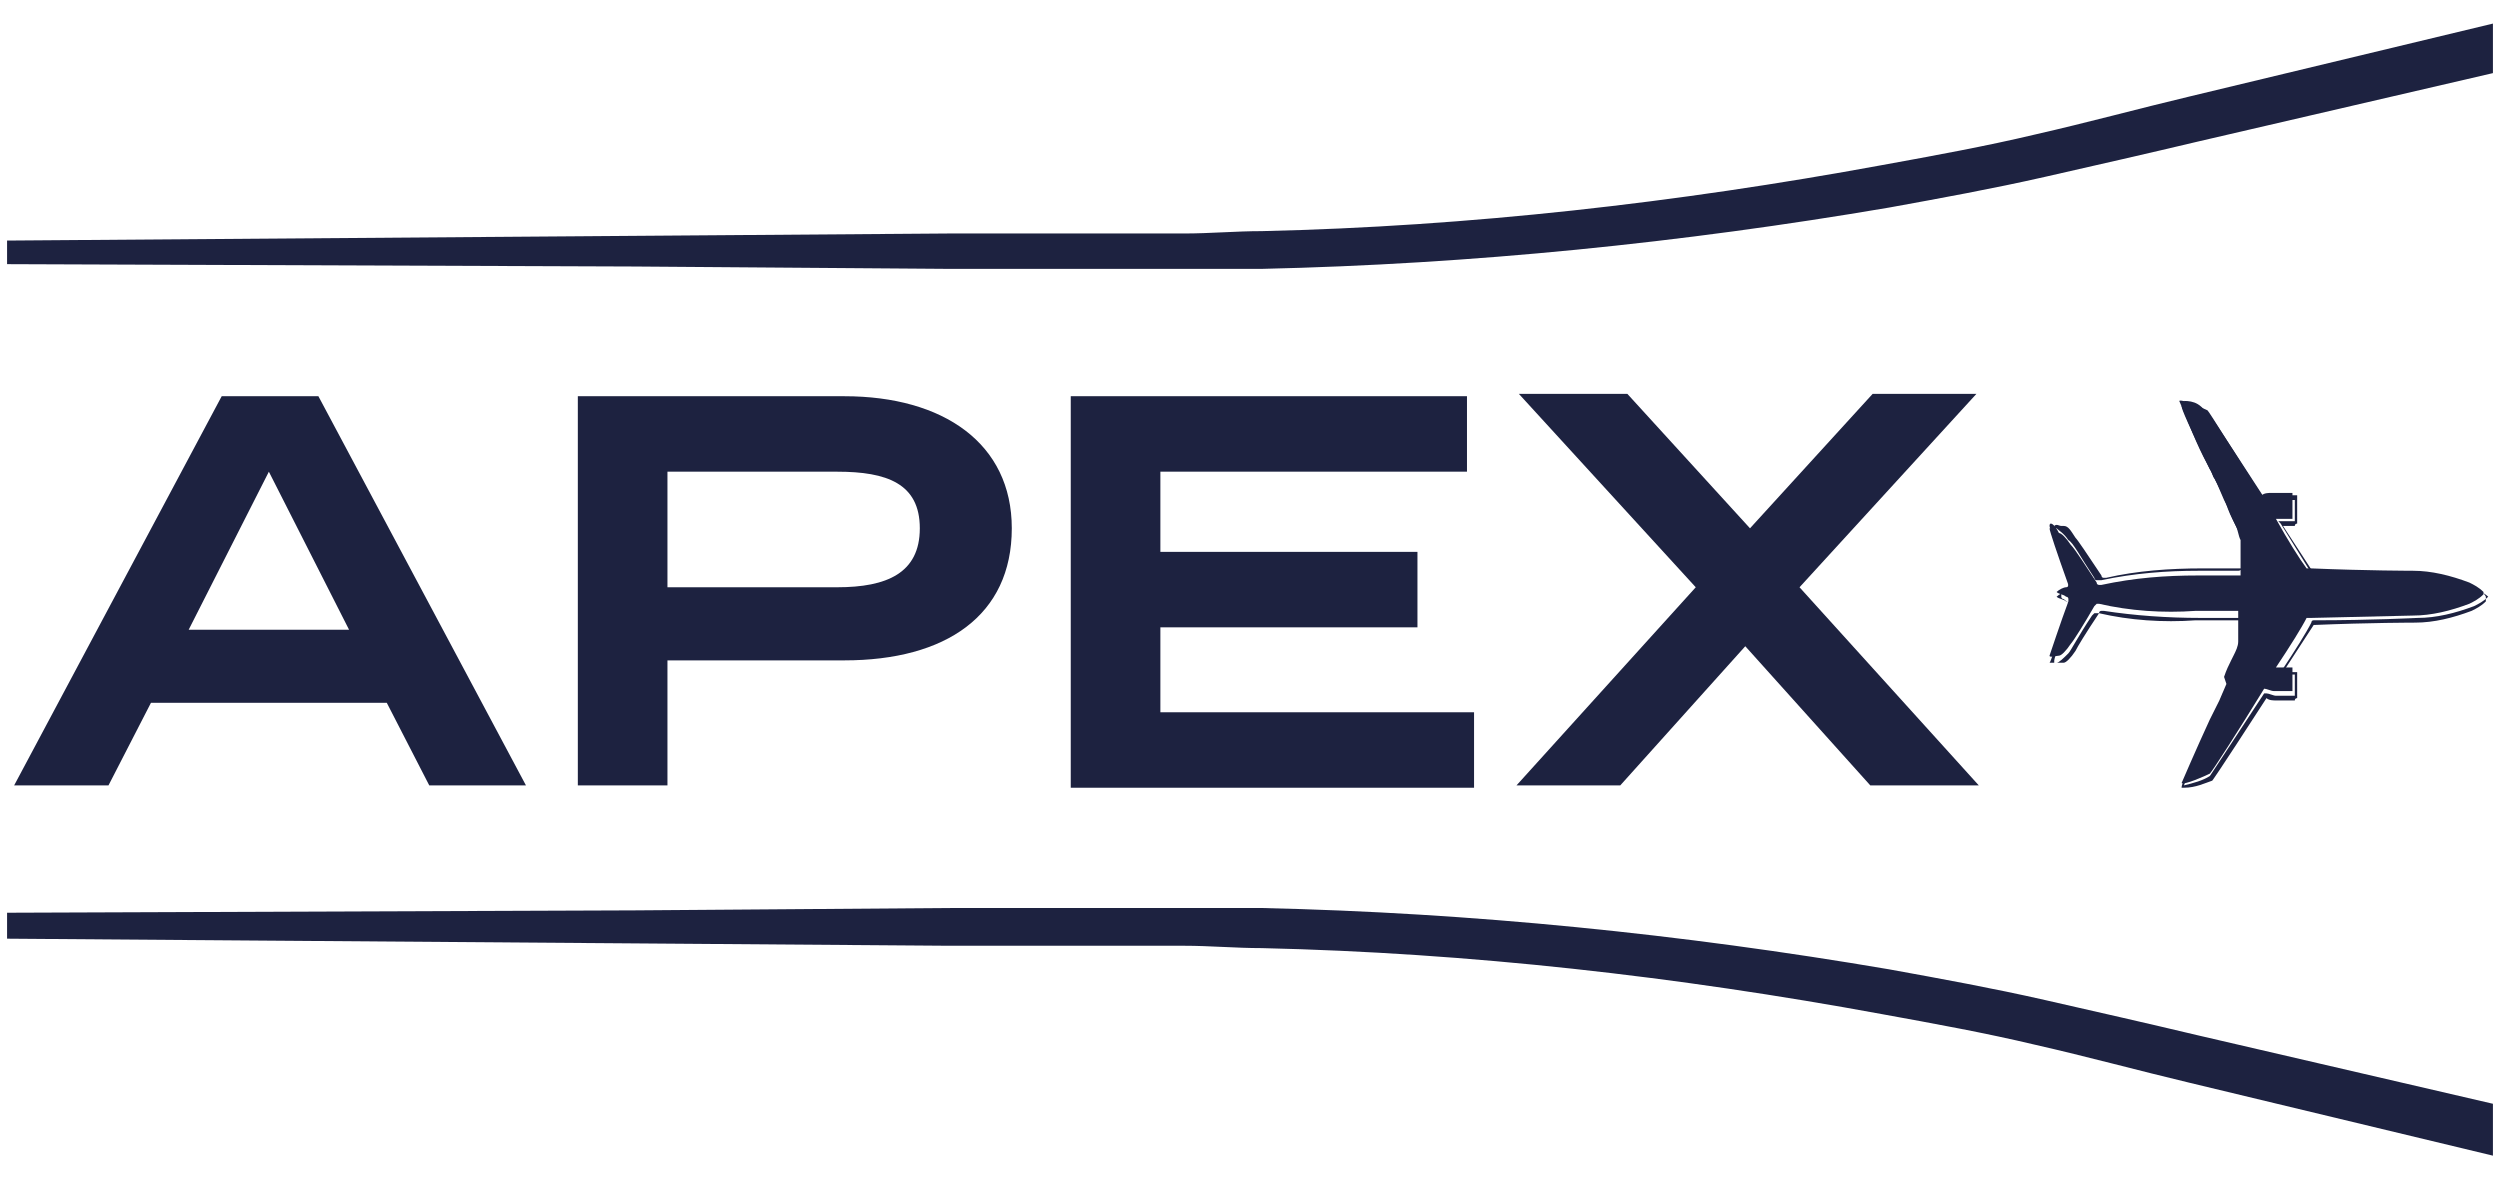 <?xml version="1.0" encoding="utf-8"?>
<!-- Generator: Adobe Illustrator 26.4.1, SVG Export Plug-In . SVG Version: 6.00 Build 0)  -->
<svg version="1.1" id="Layer_1" xmlns="http://www.w3.org/2000/svg" xmlns:xlink="http://www.w3.org/1999/xlink" x="0px" y="0px"
	 viewBox="0 0 106 50" style="enable-background:new 0 0 106 50;" xml:space="preserve">
<style type="text/css">
	.st0{fill:#1D2240;}
</style>
<g>
	<path class="st0" d="M105.7,49l-12.9-3.1c-2.1-0.5-4.3-1.1-6.5-1.6c-2.1-0.5-4.3-0.9-6.5-1.3c-8.7-1.6-17.5-2.6-26.3-2.8
		c-1.1,0-2.2-0.1-3.3-0.1l-3.3,0l-6.7,0l-13.3-0.1L0.3,39.8v-1.1l26.6-0.1l13.3-0.1l6.7,0h3.3c1.1,0,2.2,0,3.3,0
		c8.9,0.2,17.8,1.1,26.6,2.6c2.2,0.4,4.4,0.8,6.6,1.3c2.2,0.5,4.4,1,6.5,1.5l12.5,2.9L105.7,49z"/>
	<path class="st0" d="M105.7,1L92.8,4.1c-2.1,0.5-4.3,1.1-6.5,1.6C84.2,6.2,82,6.6,79.8,7c-8.7,1.6-17.5,2.6-26.3,2.8
		c-1.1,0-2.2,0.1-3.3,0.1c-1.1,0-2.2,0-3.3,0l-6.7,0l-13.3,0.1L0.3,10.2v1l26.6,0.1l13.3,0.1l6.7,0h3.3c1.1,0,2.2,0,3.3,0
		c8.9-0.2,17.8-1.1,26.6-2.6c2.2-0.4,4.4-0.8,6.6-1.3c2.2-0.5,4.4-1,6.5-1.5l12.5-2.9L105.7,1z"/>
	<path class="st0" d="M16.4,29.8h-10l-1.8,3.5h-4l8.8-16.5h4.1l8.8,16.5h-4.1L16.4,29.8z M14.8,26.7L11.4,20l-3.4,6.7H14.8z"/>
	<path class="st0" d="M42.9,22.4c0,3.7-2.8,5.6-7.1,5.6h-7.5v5.3h-3.8V16.8h11.3C40,16.8,42.9,18.8,42.9,22.4z M39,22.4
		c0-1.9-1.4-2.4-3.5-2.4h-7.2v4.9h7.2C37.6,24.9,39,24.3,39,22.4L39,22.4z"/>
	<path class="st0" d="M62.5,30.2v3.2H45.4V16.8h16.8v3.2H49.2v3.4h10.9v3.2H49.2v3.6L62.5,30.2L62.5,30.2z"/>
	<path class="st0" d="M76.3,24.9l7.6,8.4h-4.6l-5.3-5.9l-5.3,5.9h-4.4l7.6-8.4l-7.5-8.2h4.6l5.2,5.7l5.2-5.7h4.4L76.3,24.9z"/>
	<path class="st0" d="M86.9,22.3c0,0.1,0.5,1.6,0.8,2.4c0,0,0,0.1,0,0.1c0,0,0,0.1-0.1,0.1c-0.1,0-0.3,0.1-0.4,0.2c0,0,0,0,0,0l0,0
		v0v0c0,0,0,0,0,0c0.1,0.1,0.3,0.1,0.4,0.2c0,0,0.1,0,0.1,0.1s0,0.1,0,0.1c-0.3,0.8-0.8,2.3-0.8,2.3c0,0.1,0.3,0,0.4,0
		c0.1,0,0.3-0.2,0.5-0.5c0.1-0.1,0.6-0.9,1-1.6c0,0,0.1-0.1,0.1-0.1c0,0,0.1,0,0.1,0c1.3,0.3,2.7,0.4,4.1,0.3h1.7c0,0,0.1,0,0.1,0
		c0,0,0,0.1,0,0.1v1.2c0,0.2-0.1,0.4-0.2,0.6l-0.1,0.2c-0.1,0.2-0.2,0.4-0.3,0.7L94.4,29l-0.3,0.7L94,29.9l-0.2,0.4l-0.1,0.2
		c-0.6,1.3-1.2,2.7-1.2,2.7c0.1,0.1,1-0.3,1.2-0.4c0.1-0.1,1.2-1.8,2.3-3.6h0c0.1,0,0.3,0.1,0.4,0.1h0.8h0c0,0,0,0,0,0l0,0v0l0,0
		v-0.9c0,0,0-0.1,0-0.1c0,0,0,0-0.1,0h-0.6c0.6-0.9,1.1-1.7,1.3-2.1c0,0,0,0,0.1,0c0,0,0,0,0.1,0l4.3-0.1c0.8,0,1.6-0.2,2.4-0.5
		c0.2-0.1,0.4-0.2,0.6-0.4c0,0,0,0,0,0v0c0,0,0,0,0-0.1c-0.2-0.2-0.4-0.3-0.6-0.4c-0.8-0.3-1.6-0.5-2.4-0.5c0,0-1.9,0-4.3-0.1
		c0,0,0,0-0.1,0c0,0,0,0-0.1,0c-0.3-0.4-0.8-1.2-1.3-2.1h0.6c0,0,0.1,0,0.1,0c0,0,0,0,0-0.1v-0.9c0,0,0-0.1,0-0.1c0,0,0,0-0.1,0
		h-0.8c-0.1,0-0.3,0-0.4,0.1h0c-1.1-1.7-2.2-3.5-2.3-3.6c-0.2-0.1-1.1-0.5-1.2-0.4c0.4,0.9,0.7,1.8,1.2,2.7l0.1,0.2
		c0.1,0.1,0.1,0.3,0.2,0.4l0.1,0.2l0.3,0.7l0.1,0.2c0.1,0.3,0.2,0.5,0.3,0.7l0.1,0.2c0.1,0.2,0.1,0.4,0.2,0.6v1.4c0,0,0,0,0,0.1
		c0,0,0,0,0,0l0,0c0,0,0,0-0.1,0h-1.7c-1.4,0-2.7,0.1-4.1,0.4c0,0-0.1,0-0.1,0c0,0-0.1,0-0.1-0.1c-0.4-0.6-0.9-1.4-1.1-1.6
		c-0.2-0.3-0.4-0.5-0.5-0.5C87.1,22.2,86.9,22.1,86.9,22.3z"/>
	<path class="st0" d="M92.6,33.4L92.6,33.4C92.6,33.4,92.6,33.4,92.6,33.4l-0.1,0c0-0.1,0-0.2,1.1-2.5l0.5-1.1
		c0.1-0.3,0.2-0.5,0.3-0.7l0.1-0.2c0.1-0.3,0.2-0.5,0.3-0.7l0.1-0.2c0.1-0.2,0.1-0.4,0.2-0.5v-1.2c0,0,0,0,0-0.1c0,0,0,0-0.1,0h-1.7
		c-1.4,0-2.8-0.1-4.1-0.3c0,0-0.1,0-0.1,0c0,0-0.1,0-0.1,0.1c-0.6,0.9-0.9,1.4-1,1.6c-0.2,0.3-0.4,0.5-0.5,0.5c0,0-0.1,0-0.1,0
		c-0.1,0-0.3,0-0.3,0l0,0c0,0,0,0,0-0.1c0-0.1,0.4-1.3,0.8-2.3c0,0,0,0,0-0.1s0,0,0,0c-0.1,0-0.3-0.1-0.4-0.2c0,0-0.1,0-0.1-0.1
		c0,0,0-0.1,0-0.1c0,0,0-0.1,0-0.1c0,0,0,0,0.1-0.1c0.1-0.1,0.3-0.1,0.4-0.2h0c0,0,0,0,0,0v0v0l0,0c-0.3-1.1-0.8-2.3-0.8-2.4
		c0,0,0,0,0-0.1c0,0,0,0,0,0c0.1-0.1,0.2,0,0.3,0h0.1c0.2,0,0.3,0.2,0.5,0.5c0.1,0.1,0.5,0.7,1.1,1.6c0,0,0,0.1,0.1,0.1
		c0,0,0.1,0,0.1,0c1.3-0.3,2.7-0.4,4.1-0.4h1.7h0c0,0,0,0,0,0s0,0,0,0v0v-1.1c0-0.2-0.1-0.4-0.2-0.5l-0.1-0.2
		c-0.1-0.2-0.2-0.4-0.3-0.7l-0.1-0.2c-0.1-0.3-0.2-0.5-0.3-0.7l-0.5-1c-1.1-2.3-1.1-2.4-1.1-2.5l0,0h0c0.4,0.1,0.9,0.2,1.2,0.4
		c0,0,0.1,0.1,2.3,3.5c0.1,0,0.3-0.1,0.4-0.1h0.8c0,0,0,0,0.1,0c0,0,0,0,0.1,0c0,0,0,0,0,0.1s0,0,0,0.1v0.9c0,0,0,0.1,0,0.1
		c0,0-0.1,0-0.1,0.1h-0.5l1.3,2l0,0h0c2.3,0,4.3,0.1,4.3,0.1c0.8,0,1.6,0.2,2.4,0.5c0.3,0.1,0.5,0.2,0.6,0.4c0,0,0,0.1,0,0.1
		c0,0,0,0,0,0.1c0,0,0,0,0,0c-0.2,0.2-0.4,0.3-0.6,0.4c-0.8,0.3-1.6,0.5-2.4,0.5c0,0-1.9,0-4.3,0.1h0l0,0l-1.3,2h0.5
		c0,0,0.1,0,0.1,0c0,0,0,0.1,0,0.1v0.9c0,0,0,0.1,0,0.1c0,0-0.1,0-0.1,0.1h-0.8c-0.1,0-0.3,0-0.4-0.1c-2.2,3.4-2.3,3.5-2.3,3.5
		C93.5,33.2,93.1,33.4,92.6,33.4L92.6,33.4z M92.6,33.3c0.4-0.1,0.8-0.2,1.1-0.4c0,0,0.4-0.6,2.3-3.5l0,0h0.1c0.1,0,0.3,0.1,0.4,0.1
		h0.8h0v0l0,0v-0.9v0h0h-0.7l0.1-0.1c0.6-0.9,1.1-1.7,1.3-2.1c0,0,0-0.1,0.1-0.1c0,0,0.1,0,0.1,0c2.3,0,4.3-0.1,4.3-0.1
		c0.8,0,1.6-0.2,2.4-0.5c0.2-0.1,0.4-0.2,0.6-0.4v0c0,0,0,0,0,0c-0.1-0.1-0.4-0.3-0.6-0.3c-0.8-0.3-1.6-0.4-2.4-0.5
		c0,0-1.9,0-4.3-0.1c0,0-0.1,0-0.1,0c0,0-0.1,0-0.1-0.1l-1.3-2.1l-0.1-0.1h0.7h0v0l0,0v-0.9v0h0h-0.8c-0.1,0-0.3,0-0.4,0.1h-0.1l0,0
		c-1.9-3-2.3-3.5-2.3-3.5C93.4,17.1,93,17,92.6,17l0,0c0.1,0.3,0.6,1.3,1.1,2.3l0.5,1l0.3,0.7l0.1,0.2c0.1,0.3,0.2,0.5,0.3,0.7
		l0.1,0.2c0.1,0.2,0.2,0.4,0.2,0.6v1.2c0,0.1,0,0.1-0.1,0.2c0,0-0.1,0.1-0.2,0.1h-1.7c-1.3,0-2.7,0.1-4.1,0.4c-0.1,0-0.1,0-0.2,0
		c-0.1,0-0.1-0.1-0.1-0.1c-0.6-0.9-0.9-1.5-1.1-1.6c-0.2-0.3-0.4-0.4-0.5-0.5c0,0-0.1,0-0.1,0s-0.1,0-0.2,0c0,0.1,0.3,1,0.8,2.4
		c0,0.1,0,0.1,0,0.2c0,0-0.1,0.1-0.1,0.1c-0.1,0-0.3,0.1-0.4,0.2c0,0,0,0,0,0v0c0,0,0,0,0,0c0,0,0,0,0,0c0.1,0.1,0.3,0.1,0.4,0.2
		c0.1,0,0.1,0.1,0.1,0.1c0,0,0,0.1,0,0.2c-0.5,1.3-0.7,2.2-0.8,2.3c0.1,0,0.1,0,0.2,0c0,0,0.1,0,0.1,0c0.1,0,0.3-0.2,0.5-0.4
		c0.1-0.1,0.4-0.7,1-1.6c0,0,0.1-0.1,0.1-0.1c0.1,0,0.1,0,0.2,0c1.3,0.3,2.7,0.4,4.1,0.3h1.7c0,0,0.1,0,0.1,0c0,0,0,0,0.1,0
		c0,0,0,0,0,0.1s0,0.1,0,0.1v1.1c0,0.2-0.1,0.4-0.2,0.6l-0.1,0.2c-0.1,0.2-0.2,0.4-0.3,0.7l-0.1,0.2L94.1,30L93.6,31
		C93.2,32,92.7,33,92.6,33.3L92.6,33.3z"/>
</g>
</svg>
